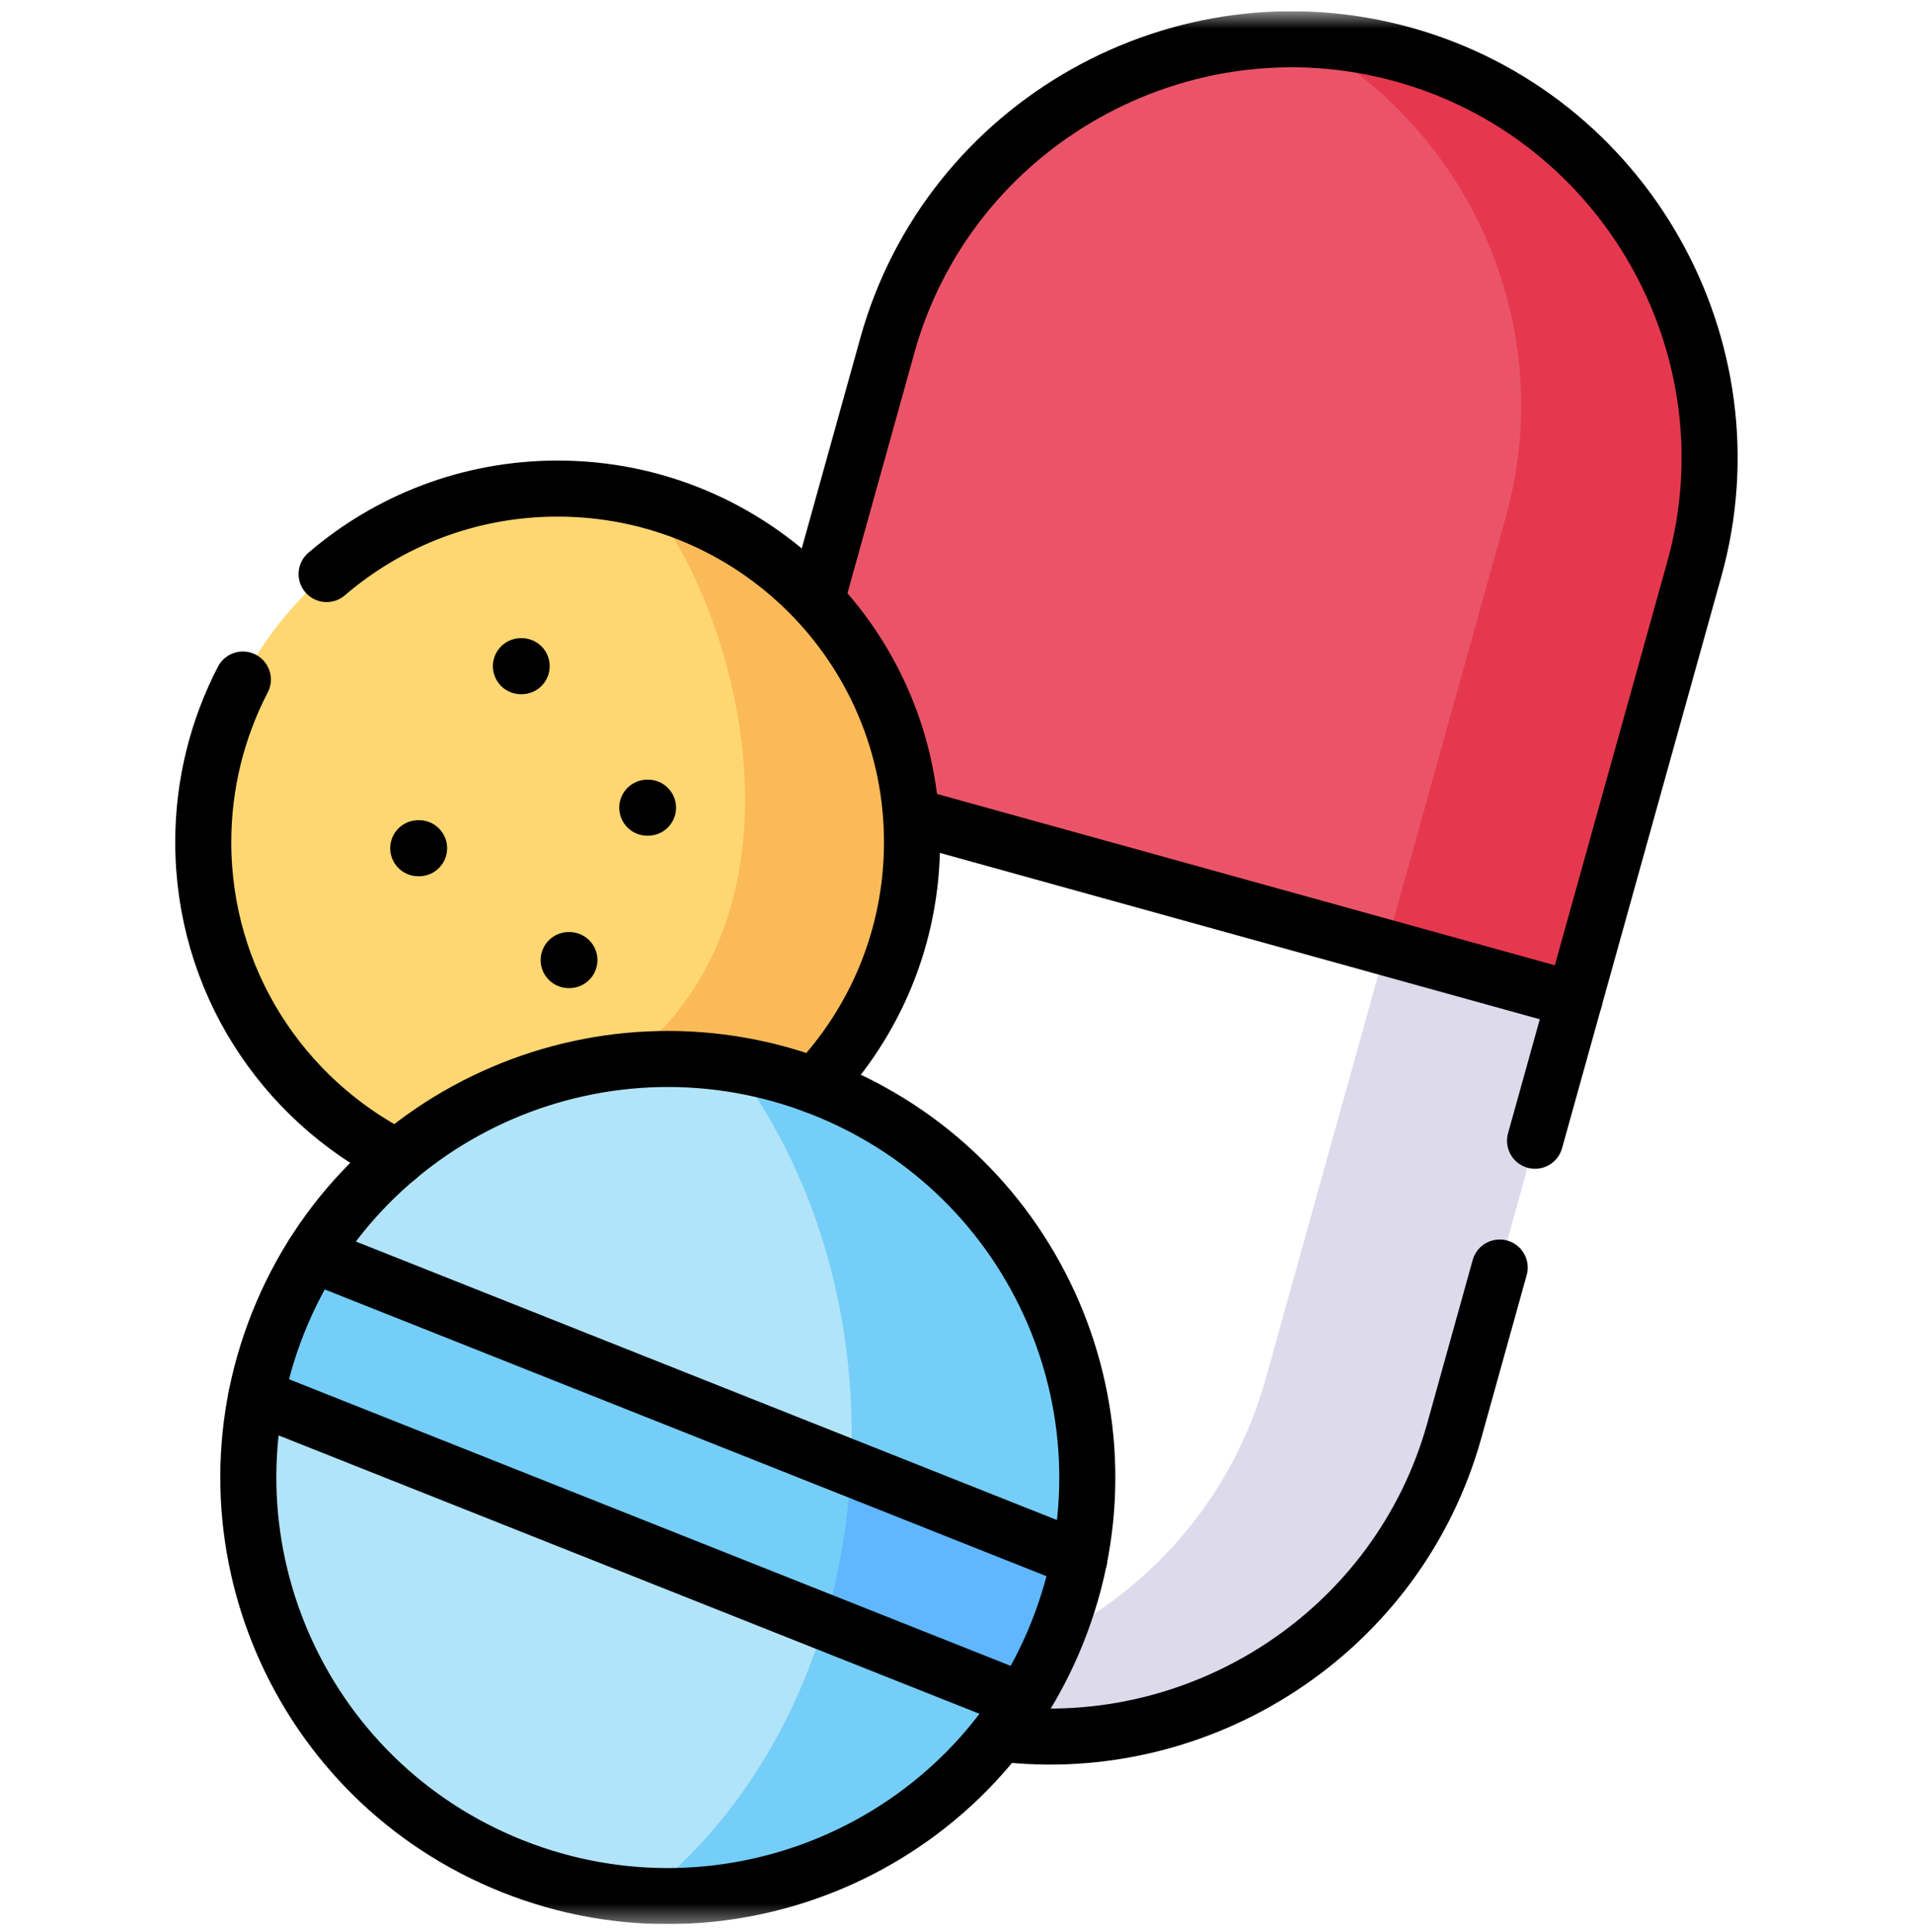 <svg width="100" height="101" viewBox="0 0 100 101" fill="none" xmlns="http://www.w3.org/2000/svg">
<g clip-path="url(#clip0_1238_20327)">
<mask id="mask0_1238_20327" style="mask-type:luminance" maskUnits="userSpaceOnUse" x="-1" y="0" width="101" height="101">
<path d="M-0.004 0.588H99.996V100.588H-0.004V0.588Z" fill="white"/>
</mask>
<g mask="url(#mask0_1238_20327)">
<path fill-rule="evenodd" clip-rule="evenodd" d="M47.621 42.649L59.08 45.827L82.296 52.266L88.572 29.738C91.795 18.167 84.942 6.064 73.346 2.848C61.743 -0.369 49.619 6.463 46.39 18.04L42.672 31.399C42.672 39.56 44.836 41.88 47.621 42.649Z" fill="#EB5468"/>
<path fill-rule="evenodd" clip-rule="evenodd" d="M78.719 27.003L72.443 49.531L82.298 52.266L88.574 29.738C91.797 18.167 84.945 6.064 73.348 2.848C71.65 2.377 69.946 2.122 68.254 2.061C76.877 6.856 81.471 17.121 78.719 27.003Z" fill="#E5384F"/>
<path fill-rule="evenodd" clip-rule="evenodd" d="M82.299 52.267L72.444 49.532L66.169 72.059C64.487 78.1 60.381 82.85 55.188 85.552C54.699 86.742 54.122 87.861 53.456 88.912C53.085 89.505 52.685 90.075 52.258 90.623C62.817 91.913 73.094 85.308 76.023 74.794L82.299 52.267Z" fill="#DDDAEC"/>
<path d="M82.299 52.266L47.625 42.65" stroke="black" stroke-width="2.93" stroke-miterlimit="10" stroke-linecap="round" stroke-linejoin="round"/>
<path d="M80.243 59.635L88.572 29.738C91.795 18.167 84.942 6.064 73.346 2.848C61.743 -0.369 49.619 6.463 46.39 18.04L42.672 31.399M52.26 90.623C62.814 91.913 73.09 85.308 76.02 74.794L78.395 66.263" stroke="black" stroke-width="2.93" stroke-miterlimit="10" stroke-linecap="round" stroke-linejoin="round"/>
<path fill-rule="evenodd" clip-rule="evenodd" d="M29.147 25.542C18.915 25.542 10.625 33.819 10.625 44.028C10.625 51.231 14.748 57.465 20.774 60.521C27.671 63.589 36.144 63.511 42.586 56.751C45.738 53.44 47.674 48.956 47.674 44.028C47.674 43.563 47.658 43.104 47.624 42.65C47.303 38.309 45.483 34.389 42.675 31.4C39.295 27.795 34.485 25.542 29.147 25.542Z" fill="#FFD772"/>
<path fill-rule="evenodd" clip-rule="evenodd" d="M34.909 77.247L56.422 81.504C58.453 71.35 53.009 60.887 43.021 56.917C42.877 56.861 42.733 56.806 42.589 56.751C40.419 55.943 38.194 55.494 35.991 55.389C30.426 55.112 24.982 56.983 20.776 60.521C19.073 61.944 17.58 63.644 16.359 65.587L34.909 77.247Z" fill="#B1E4F9"/>
<path fill-rule="evenodd" clip-rule="evenodd" d="M53.455 88.912L34.883 79.65L13.398 73C11.378 83.143 16.822 93.602 26.798 97.566C29.451 98.618 32.192 99.121 34.883 99.121H34.922C41.652 99.116 48.1 95.993 52.256 90.623C52.684 90.075 53.083 89.504 53.455 88.912Z" fill="#B1E4F9"/>
<path fill-rule="evenodd" clip-rule="evenodd" d="M33.712 26.112C37.957 30.641 43.406 47.156 32.797 55.466C33.851 55.361 34.916 55.334 35.987 55.389C38.19 55.494 40.415 55.943 42.585 56.751C45.736 53.44 47.673 48.955 47.673 44.028C47.673 43.563 47.656 43.103 47.623 42.649C47.301 38.309 45.481 34.389 42.674 31.399C40.288 28.858 37.197 26.992 33.712 26.112Z" fill="#FBBA58"/>
<path fill-rule="evenodd" clip-rule="evenodd" d="M53.455 88.912L43.106 84.798C42.895 85.502 42.668 86.182 42.413 86.858C40.531 91.885 37.485 96.137 33.695 99.088C34.089 99.11 34.489 99.121 34.883 99.121H34.922C41.652 99.116 48.1 95.993 52.256 90.623C52.683 90.075 53.083 89.504 53.455 88.912Z" fill="#75CEF8"/>
<path fill-rule="evenodd" clip-rule="evenodd" d="M44.476 76.76L56.417 81.504C58.448 71.35 53.005 60.887 43.017 56.917C42.873 56.862 42.728 56.806 42.584 56.751C41.18 56.225 39.754 55.854 38.328 55.633C39.066 56.607 39.748 57.642 40.37 58.738C42.989 63.35 44.52 68.953 44.52 74.993C44.52 75.586 44.509 76.173 44.476 76.76Z" fill="#75CEF8"/>
<path fill-rule="evenodd" clip-rule="evenodd" d="M56.418 81.504L33.319 72.325L16.356 65.587C15.657 66.694 15.046 67.885 14.542 69.147C14.037 70.421 13.659 71.705 13.398 73L38.024 82.783L53.455 88.912C54.16 87.799 54.77 86.604 55.275 85.336C55.78 84.073 56.157 82.789 56.418 81.504Z" fill="#75CEF8"/>
<path fill-rule="evenodd" clip-rule="evenodd" d="M43.109 84.798L53.458 88.912C54.163 87.799 54.773 86.603 55.278 85.335C55.783 84.073 56.16 82.788 56.421 81.504L44.48 76.759C44.341 79.566 43.87 82.268 43.109 84.798Z" fill="#60B7FF"/>
<path d="M43.017 56.917C31.77 52.449 19.019 57.925 14.541 69.147C10.063 80.375 15.551 93.098 26.798 97.566C38.046 102.033 50.797 96.558 55.275 85.335C59.758 74.108 54.27 61.39 43.017 56.917Z" stroke="black" stroke-width="2.93" stroke-miterlimit="10" stroke-linecap="round" stroke-linejoin="round"/>
<path d="M13.398 73L53.455 88.912M56.418 81.504L16.356 65.587" stroke="black" stroke-width="2.93" stroke-miterlimit="10" stroke-linecap="round" stroke-linejoin="round"/>
<path d="M42.586 56.751C45.738 53.44 47.674 48.961 47.674 44.028C47.674 33.819 39.379 25.542 29.147 25.542C24.536 25.542 20.319 27.225 17.073 30.01M12.695 35.524C11.374 38.071 10.625 40.961 10.625 44.028C10.625 51.231 14.748 57.465 20.774 60.521" stroke="black" stroke-width="2.93" stroke-miterlimit="10" stroke-linecap="round" stroke-linejoin="round"/>
<path d="M33.875 42.223H33.836" stroke="black" stroke-width="2.93" stroke-miterlimit="10" stroke-linecap="round" stroke-linejoin="round"/>
<path d="M29.765 50.19H29.727" stroke="black" stroke-width="2.93" stroke-miterlimit="10" stroke-linecap="round" stroke-linejoin="round"/>
<path d="M21.908 44.343H21.863" stroke="black" stroke-width="2.93" stroke-miterlimit="10" stroke-linecap="round" stroke-linejoin="round"/>
<path d="M27.269 34.826H27.23" stroke="black" stroke-width="2.93" stroke-miterlimit="10" stroke-linecap="round" stroke-linejoin="round"/>
</g>
</g>
<defs>
<clipPath id="clip0_1238_20327">
<rect width="100" height="100" fill="white" transform="translate(0 0.586)"/>
</clipPath>
</defs>
</svg>

